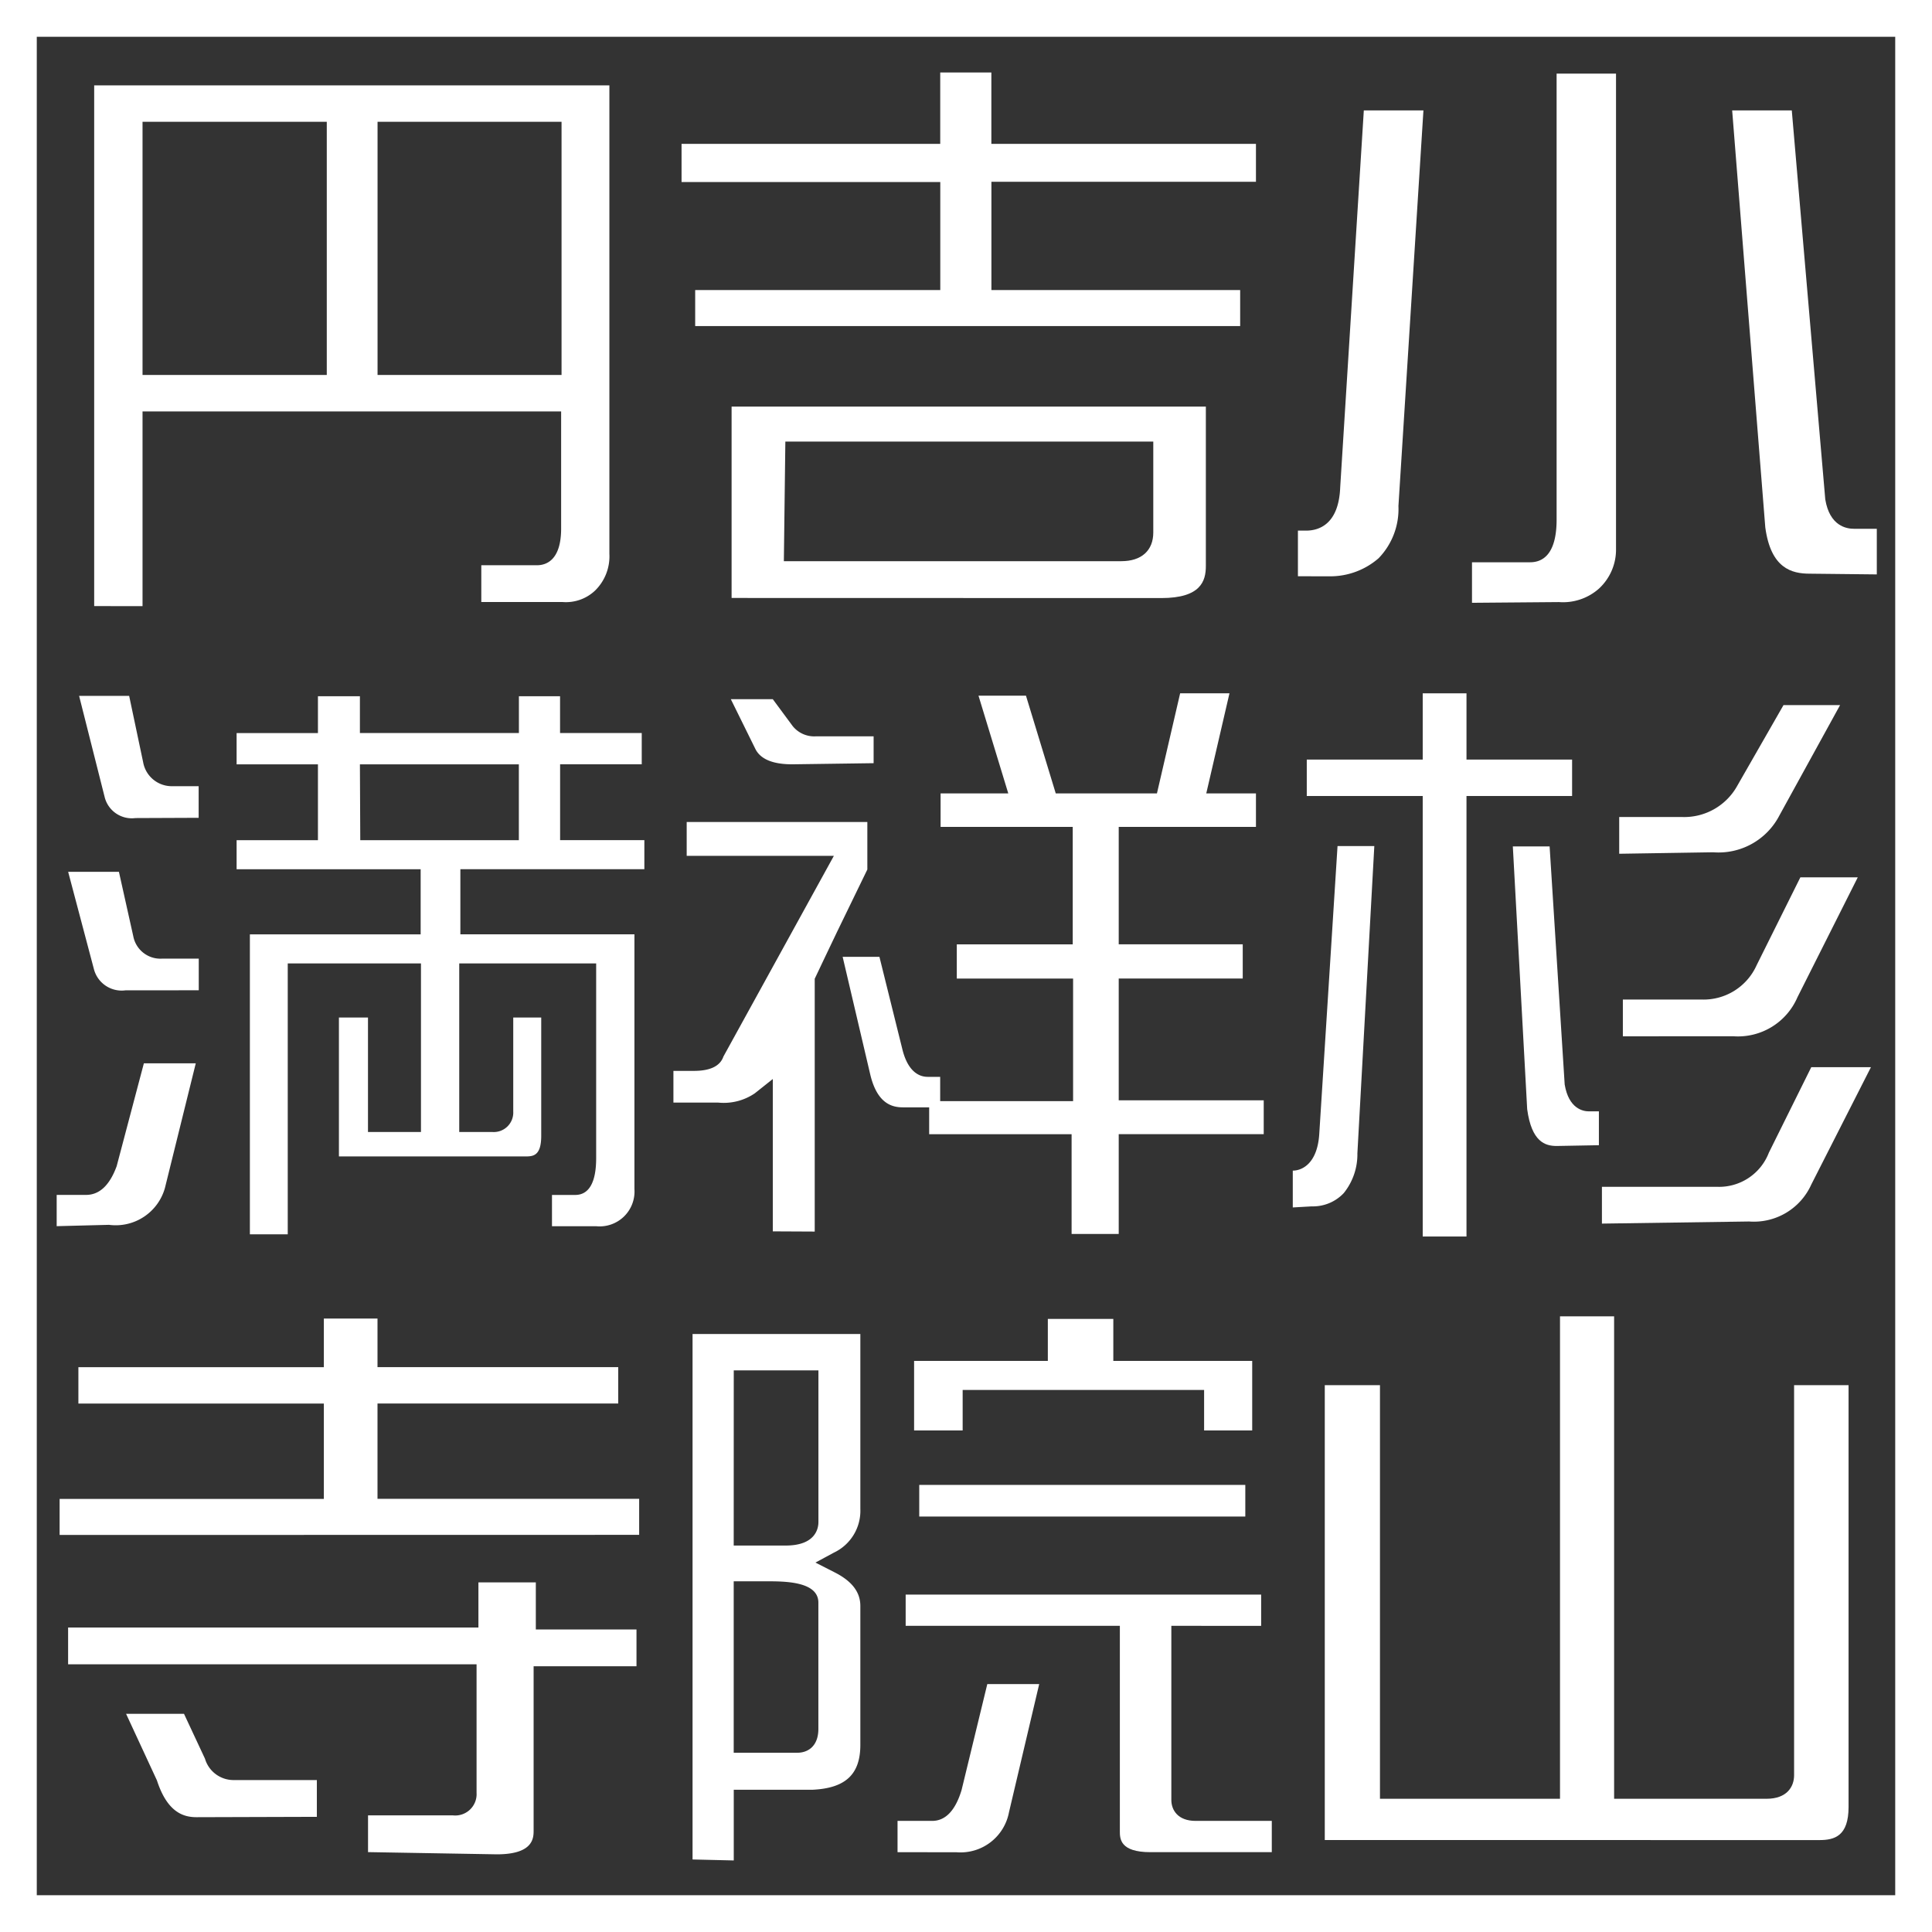 <svg id="レイヤー_2" data-name="レイヤー 2" xmlns="http://www.w3.org/2000/svg" width="37.56" height="37.56" viewBox="0 0 37.56 37.56">
  <rect x="0" y="0" width="37.56" height="37.56" fill="#333333" stroke="none"/>
  <g id="レイヤー_1" data-name="レイヤー 1">
    <path id="パス_220" data-name="パス 220" d="M37.56,37.56H0V0H37.56ZM.715,36.845H36.845V.715H.715Z" fill="#fff"/>
    <path id="パス_221" data-name="パス 221" d="M48.58,12.007c-.351,0-.758-.1-.866-.9L47.07,3h1.159l.651,7.562c.086.522.415.572.558.572h.444v.887Z" transform="translate(-13.395 -0.854)" fill="#fff"/>
    <path id="パス_222" data-name="パス 222" d="M40,12.288V11.5h1.13c.236,0,.515-.143.515-.83V2H42.8v9.236a1.03,1.03,0,0,1-.336.78,1.052,1.052,0,0,1-.773.258Z" transform="translate(-11.383 -0.569)" fill="#fff"/>
    <path id="パス_223" data-name="パス 223" d="M35.27,12.057V11.17h.157c.236,0,.637-.107.665-.844L36.551,3H37.71l-.486,7.691a1.374,1.374,0,0,1-.386,1.016,1.431,1.431,0,0,1-.959.351Z" transform="translate(-10.037 -0.854)" fill="#fff"/>
    <path id="パス_224" data-name="パス 224" d="M37.764,29.4V20.836H35.51v-.708h2.254V18.84h.851v1.288h2.053v.708H38.615V29.4Z" transform="translate(-10.105 -5.361)" fill="#fff"/>
    <path id="パス_225" data-name="パス 225" d="M41.961,28.824c-.222,0-.486-.079-.572-.715L41.11,23h.715l.293,4.629c.079.472.358.522.472.522h.193v.658Z" transform="translate(-11.699 -6.545)" fill="#fff"/>
    <path id="パス_226" data-name="パス 226" d="M44,22.05v-.715h1.209A1.18,1.18,0,0,0,46.3,20.72l.894-1.56h1.1l-1.18,2.146a1.331,1.331,0,0,1-1.288.715Z" transform="translate(-12.521 -5.452)" fill="#fff"/>
    <path id="パス_227" data-name="パス 227" d="M44.1,26.931v-.715h1.531A1.13,1.13,0,0,0,46.7,25.55l.851-1.71h1.116l-1.173,2.332a1.259,1.259,0,0,1-1.245.758Z" transform="translate(-12.55 -6.784)" fill="#fff"/>
    <path id="パス_228" data-name="パス 228" d="M43.53,32.041v-.715h2.246a1.037,1.037,0,0,0,1-.665L47.6,29H48.76L47.6,31.282A1.223,1.223,0,0,1,46.392,32Z" transform="translate(-12.387 -8.253)" fill="#fff"/>
    <path id="パス_229" data-name="パス 229" d="M35.13,30.016V29.3c.179,0,.479-.136.515-.715L36,22.99h.715l-.329,5.974a1.2,1.2,0,0,1-.265.773.823.823,0,0,1-.622.258Z" transform="translate(-9.997 -6.542)" fill="#fff"/>
    <path id="パス_230" data-name="パス 230" d="M36,45.951V37.108h1.073v8.041h3.5V35.77h1.052v9.379h2.962c.4,0,.537-.236.537-.458V37.108h1.059v8.2c0,.565-.272.644-.565.644Z" transform="translate(-10.245 -10.179)" fill="#fff"/>
    <path id="パス_231" data-name="パス 231" d="M19.88,14.77V11.05H29.1v3.1c0,.293-.1.622-.866.622Zm1.016-.715h6.56c.393,0,.622-.207.622-.558V11.73H20.925Z" transform="translate(-5.657 -3.145)" fill="#fff"/>
    <path id="パス_232" data-name="パス 232" d="M18.785,6.9V6.2h4.765v-2.1H18.52V3.358h5.029V1.97h.994V3.358h5.144v.737H24.544V6.2H29.38v.7Z" transform="translate(-5.27 -0.561)" fill="#fff"/>
    <path id="パス_233" data-name="パス 233" d="M26.041,29.35V27.411H23.272v-.522h-.508c-.207,0-.5-.064-.637-.637l-.537-2.289h.715l.444,1.789c.107.444.329.544.494.544h.243v.472H26.07V24.385H23.809v-.665h2.254V21.437H23.494v-.651H24.81l-.579-1.9h.923l.579,1.9H27.7l.451-1.946h.959l-.451,1.946h.966v.651H26.957v2.282h2.411v.665H26.957v2.368h2.819v.658H26.957V29.35Zm-5.809-.05V26.338l-.351.279a1.073,1.073,0,0,1-.715.179H18.3V26.18h.4c.315,0,.508-.093.572-.279L21.419,22H18.558v-.658H22.07v.923l-.594,1.223h0l-.222.465-.207.436v4.915Z" transform="translate(-5.208 -5.361)" fill="#fff"/>
    <path id="パス_234" data-name="パス 234" d="M21.055,20.266c-.379,0-.615-.1-.715-.293L19.86,19h.816l.386.522a.537.537,0,0,0,.451.2h1.123v.522Z" transform="translate(-5.652 -5.407)" fill="#fff"/>
    <path id="パス_235" data-name="パス 235" d="M29.368,48.338c-.594,0-.594-.265-.594-.408V43.938H24.61V43.33h6.911v.608H29.775v3.384c0,.2.129.408.472.408h1.481v.608Z" transform="translate(-7.003 -12.33)" fill="#fff"/>
    <path id="パス_236" data-name="パス 236" d="M18.82,46.466V36.25h3.262v3.4a.9.9,0,0,1-.515.851l-.358.193.365.186c.343.172.508.386.508.658v2.7c0,.572-.286.844-.937.873H19.621v1.374Zm.8-2.075h1.238c.2,0,.408-.122.408-.465V41.473c0-.415-.658-.415-1.009-.415h-.637Zm0-4.028H20.63c.572,0,.637-.322.637-.458V36.958H19.621Z" transform="translate(-5.356 -10.316)" fill="#fff"/>
    <path id="パス_237" data-name="パス 237" d="M30.478,38.008v-.787H25.784v.787H24.84V36.656h2.6V35.84h1.273v.816h2.7v1.352Z" transform="translate(-7.069 -10.199)" fill="#fff"/>
    <rect id="長方形_87" data-name="長方形 87" width="6.339" height="0.615" transform="translate(17.871 28.868)" fill="#fff"/>
    <path id="パス_238" data-name="パス 238" d="M24.39,49.03v-.608h.673c.258,0,.451-.2.572-.6l.5-2.06h1.009l-.587,2.49a.959.959,0,0,1-1.016.78Z" transform="translate(-6.941 -13.022)" fill="#fff"/>
    <path id="パス_239" data-name="パス 239" d="M2.56,12.443V2.32H12.576v9.107a.93.93,0,0,1-.279.715.823.823,0,0,1-.63.222H10.086v-.715h1.08c.179,0,.472-.093.472-.715V8.659H3.5v3.785ZM8.069,7.95h3.577V3.028H8.069ZM3.5,7.95H7.082V3.028H3.5Z" transform="translate(-0.729 -0.66)" fill="#fff"/>
    <path id="パス_240" data-name="パス 240" d="M2.966,25.994a.558.558,0,0,1-.615-.415l-.5-1.889h.987l.279,1.252a.537.537,0,0,0,.558.436H4.39v.615Z" transform="translate(-0.526 -6.741)" fill="#fff"/>
    <path id="パス_241" data-name="パス 241" d="M1.54,32.059v-.608h.572c.258,0,.458-.186.594-.558l.529-2H4.244l-.6,2.425a.994.994,0,0,1-1.087.715Z" transform="translate(-0.438 -8.221)" fill="#fff"/>
    <path id="パス_242" data-name="パス 242" d="M6.688,29.38V23.549h3.32V22.283H6.43v-.565H8.011V20.244H6.43v-.608H8.011V18.92h.816v.715h3.091V18.92h.8v.715h1.588v.608H12.719v1.474h1.638v.565H10.78v1.266h3.384V28.5a.678.678,0,0,1-.744.723h-.859v-.608h.451c.272,0,.408-.25.408-.715V24.114H10.758v3.277H11.4a.379.379,0,0,0,.408-.4V25.166h.544v2.3c0,.372-.143.4-.293.4H8.419v-2.7h.565v2.225h1.03V24.114H7.424V29.38Zm2.146-7.662h3.083V20.244H8.827Z" transform="translate(-1.83 -5.384)" fill="#fff"/>
    <path id="パス_243" data-name="パス 243" d="M3.245,21.285a.544.544,0,0,1-.6-.415L2.15,18.91h.973L3.395,20.2a.565.565,0,0,0,.579.465h.5v.615Z" transform="translate(-0.612 -5.381)" fill="#fff"/>
    <path id="パス_244" data-name="パス 244" d="M4.8,48.58c-.236,0-.565-.072-.773-.715l-.6-1.295H4.553l.408.873a.579.579,0,0,0,.565.415h1.61v.715Z" transform="translate(-0.976 -13.252)" fill="#fff"/>
    <path id="パス_245" data-name="パス 245" d="M7.681,48.244v-.715H9.326a.415.415,0,0,0,.465-.436v-2.5H1.85v-.715H9.827V43h1.116v.916H12.9v.715h-2v3.191c0,.143,0,.465-.715.465Z" transform="translate(-0.526 -12.237)" fill="#fff"/>
    <path id="パス_246" data-name="パス 246" d="M1.62,40.037v-.7H6.757V37.483H1.985v-.708H6.757V35.83H7.8v.944H12.48v.708H7.8v1.853h5.087v.7Z" transform="translate(-0.461 -10.196)" fill="#fff"/>
  </g>
</svg>
